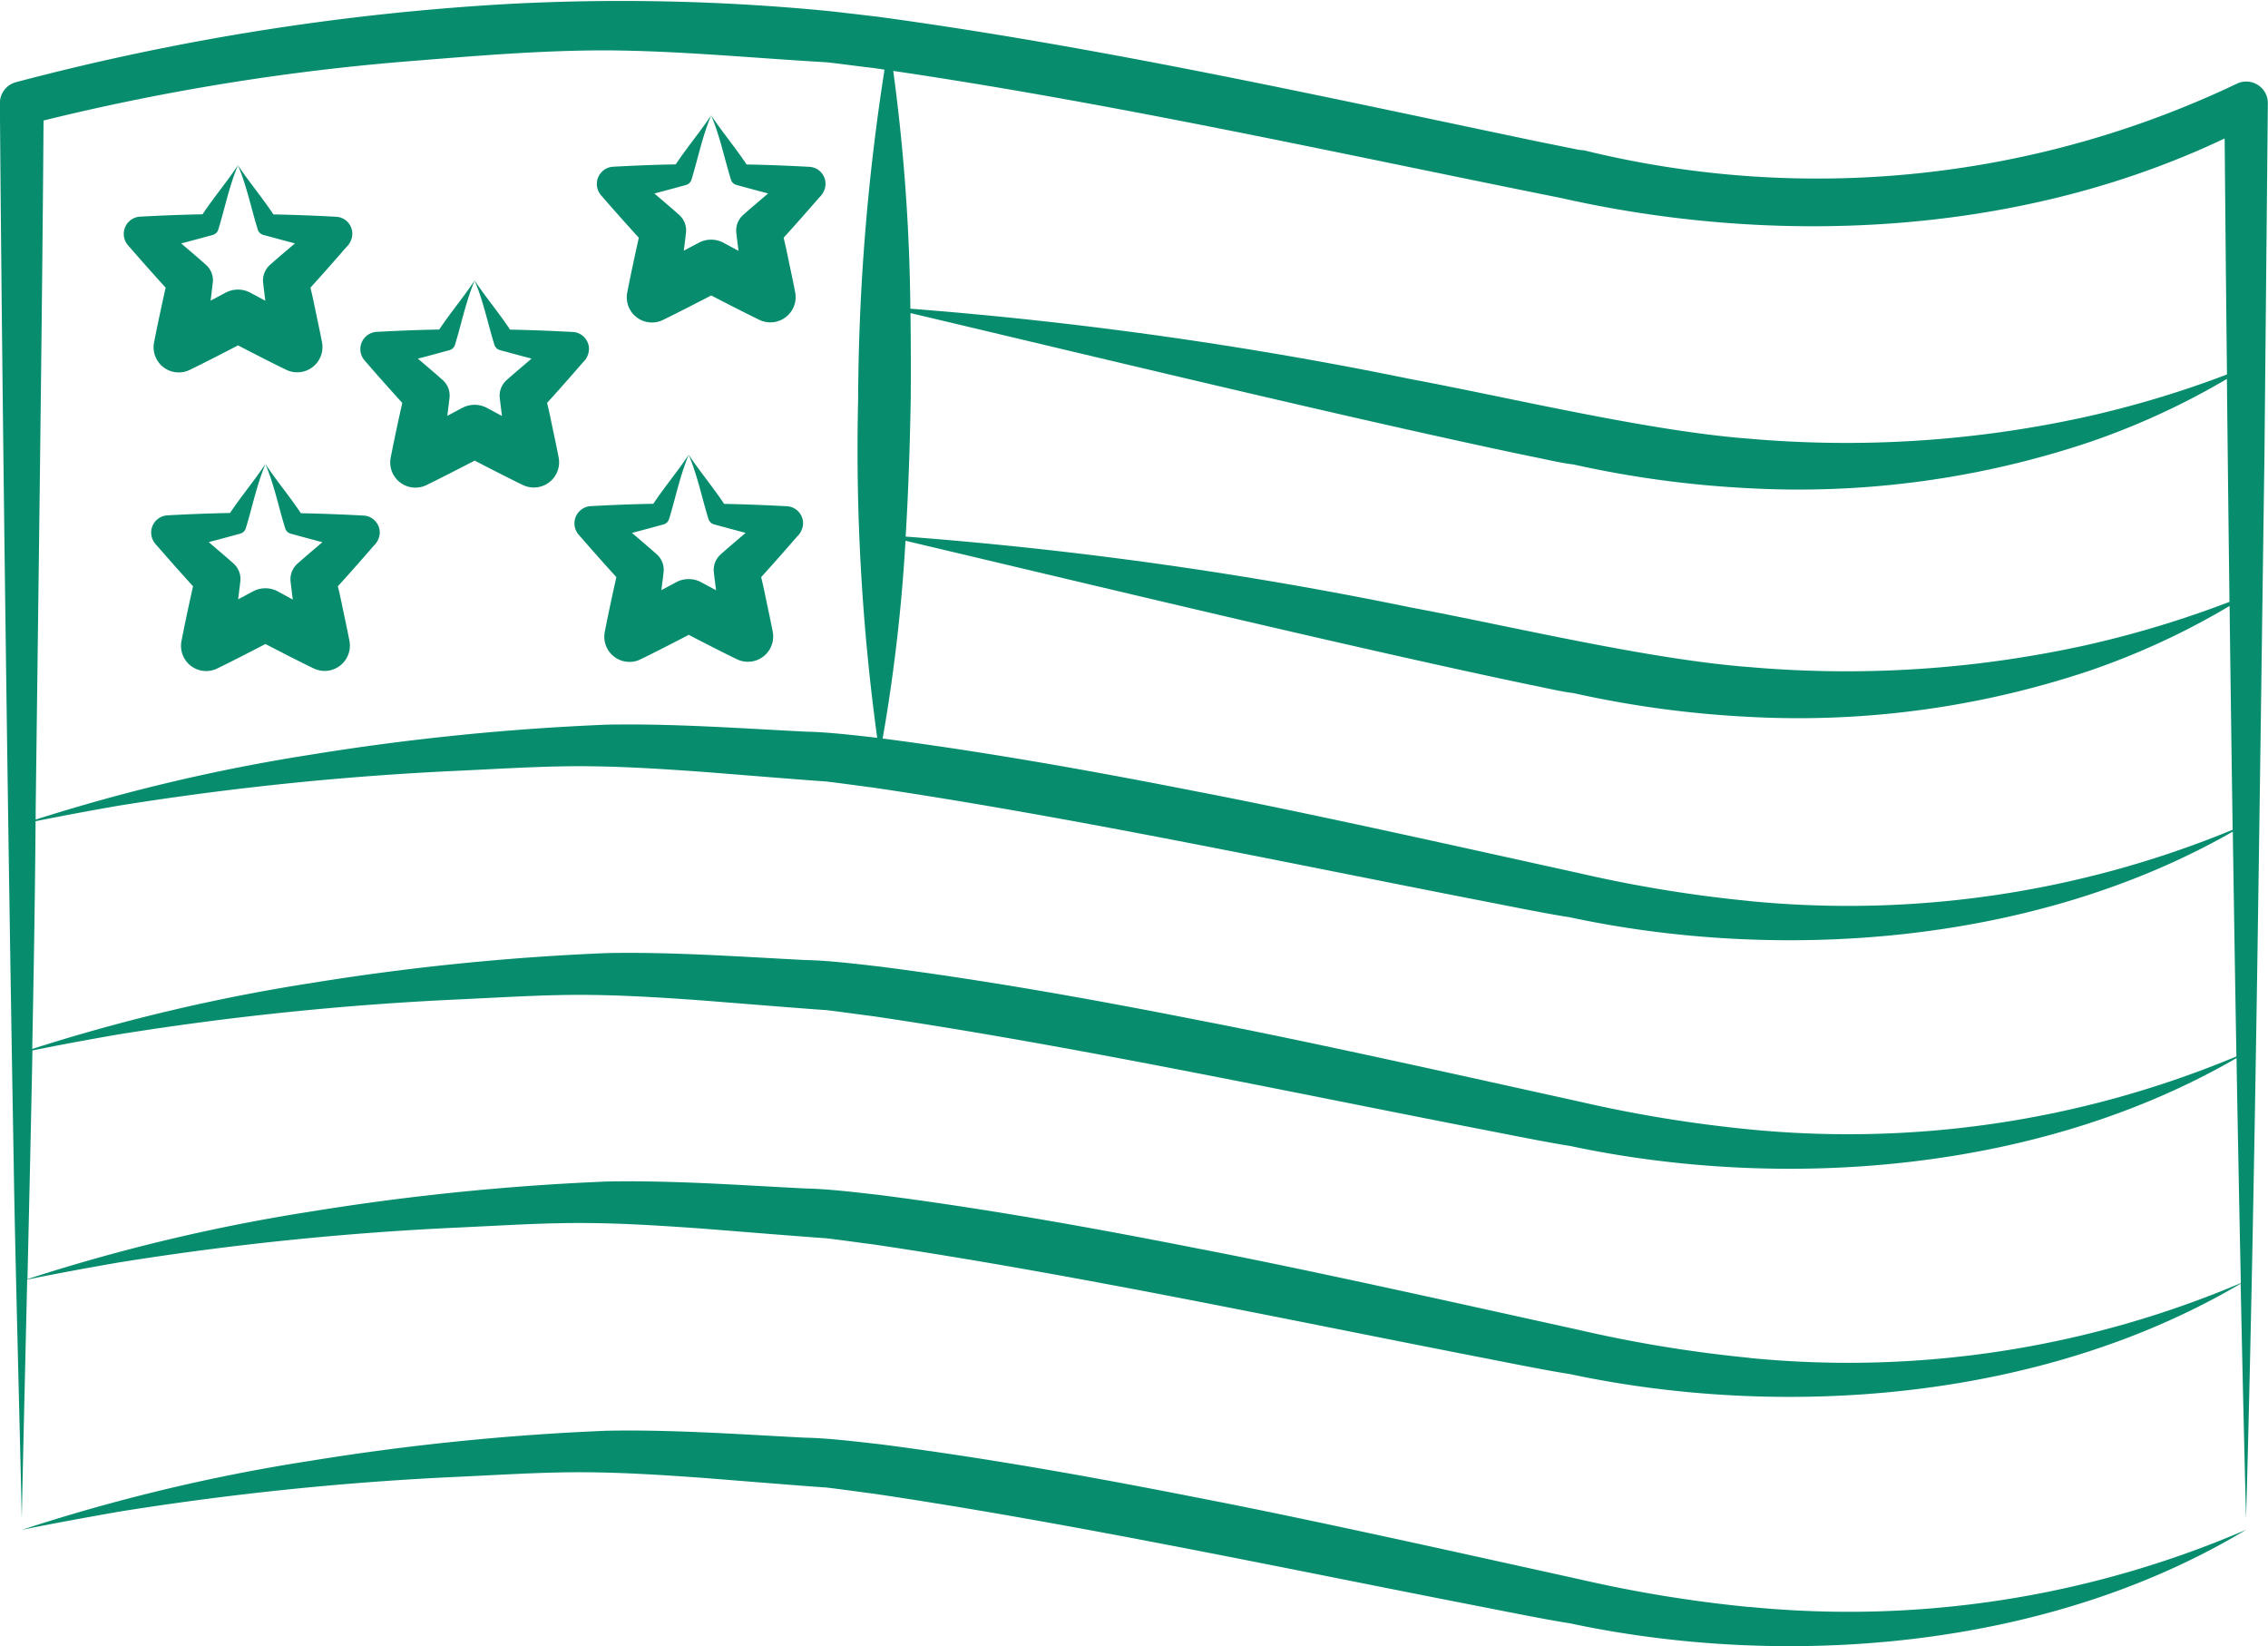 <svg xmlns="http://www.w3.org/2000/svg" width="73.185" height="53.113" viewBox="0 0 73.185 53.113">
  <g id="Group_1876" data-name="Group 1876" transform="translate(-40.06 -98.569)">
    <path id="Path_12657" data-name="Path 12657" d="M112.218,101.28a31.507,31.507,0,0,1-21.031,2.142l-.18-.02-1.4-.283c-7-1.466-14.057-3.033-21.145-4-.466-.056-1.168-.139-1.623-.19A68.957,68.957,0,0,0,56.4,98.7a79.759,79.759,0,0,0-15.824,2.52.7.7,0,0,0-.52.681c.078,10.171.268,24.075.447,34.246.042,2.855.2,8.556.259,11.415.047-2.225.11-4.9.176-7.712.983-.2,1.966-.381,2.95-.551a97.4,97.4,0,0,1,11.025-1.13c.942-.044,2.225-.119,3.157-.136,1.567-.037,3.123.063,4.694.176.6.047,3.4.275,3.948.308.439.051,1.093.144,1.535.2,6.287.929,13.218,2.4,19.479,3.621.82.158,2.183.437,2.989.561,6.7,1.43,15.1.939,21.647-2.916.054,2.577.112,5.111.175,7.576.295-10.452.444-23.749.593-34.246l.11-11.415a.714.714,0,0,0-.075-.319A.7.7,0,0,0,112.218,101.28Zm-21.752,3.684c6.65,1.5,14.558,1.313,21.38-1.928.022,2.483.046,5.03.075,7.614a33.036,33.036,0,0,1-4.626,1.383,35.962,35.962,0,0,1-10.772.691c-3.235-.242-7.7-1.318-10.928-1.922a130.552,130.552,0,0,0-16.159-2.274,61.278,61.278,0,0,0-.552-7.671C76.107,101.922,83.305,103.529,90.467,104.964Zm6.043,22.673a43.011,43.011,0,0,1-5.5-.9c-3.64-.8-8.688-1.934-12.3-2.627-3.367-.664-6.76-1.271-10.167-1.715a55.177,55.177,0,0,0,.737-6.38c5.923,1.4,14.529,3.472,20.16,4.648.419.08.956.214,1.4.268a33.613,33.613,0,0,0,5.579.761,29.587,29.587,0,0,0,11.1-1.495,24.149,24.149,0,0,0,4.487-2.078c.031,2.4.063,4.809.1,7.219a32.559,32.559,0,0,1-15.6,2.3Zm15.6-2.237c.036,2.425.075,4.846.117,7.251a32.509,32.509,0,0,1-15.714,2.354,43.008,43.008,0,0,1-5.5-.9c-3.64-.8-8.688-1.934-12.3-2.627-3.391-.669-6.807-1.281-10.24-1.723-.754-.085-1.669-.2-2.43-.214-2.12-.108-4.265-.264-6.4-.224a80.134,80.134,0,0,0-9.564.971A59.686,59.686,0,0,0,41.1,132.41c.053-2.655.093-5.189.108-7.348q1.34-.267,2.679-.5a97.4,97.4,0,0,1,11.025-1.13c.942-.044,2.225-.119,3.157-.136,1.567-.037,3.123.063,4.694.176.6.047,3.4.275,3.948.308.439.051,1.093.144,1.535.2,6.287.929,13.218,2.4,19.479,3.621.82.158,2.183.437,2.989.561C97.332,129.581,105.6,129.119,112.107,125.4Zm-4.811-6a35.914,35.914,0,0,1-10.774.691c-3.24-.242-7.722-1.323-10.952-1.927a129.7,129.7,0,0,0-16.288-2.284c.09-1.474.137-2.952.164-4.433q.01-1.39-.008-2.777c5.894,1.393,14.417,3.455,20,4.619.417.08.951.212,1.4.266a33.615,33.615,0,0,0,5.579.761,29.553,29.553,0,0,0,11.1-1.495,24.058,24.058,0,0,0,4.4-2.027c.025,2.371.053,4.774.083,7.192A33.589,33.589,0,0,1,107.3,119.4ZM59.631,100.194c2.322.012,4.713.247,7.082.383.427.042,1.11.141,1.535.186l.354.053a70.444,70.444,0,0,0-.851,10.611,68.56,68.56,0,0,0,.615,10.945c-.735-.083-1.6-.186-2.332-.2-2.12-.108-4.265-.264-6.4-.224a80.134,80.134,0,0,0-9.564.971,59.561,59.561,0,0,0-8.859,2.091c0-.09,0-.181,0-.271.068-5.511.217-16.434.254-22.282a74.066,74.066,0,0,1,11.891-1.92C55.445,100.368,57.538,100.192,59.631,100.194ZM96.51,142.375a43.011,43.011,0,0,1-5.5-.9c-3.64-.8-8.688-1.934-12.3-2.627-3.391-.669-6.807-1.281-10.24-1.723-.754-.085-1.669-.2-2.43-.214-2.12-.108-4.265-.264-6.4-.224a80.131,80.131,0,0,0-9.564.971,59.3,59.3,0,0,0-9.13,2.178c.056-2.425.114-4.95.161-7.378q1.393-.28,2.789-.519a97.4,97.4,0,0,1,11.025-1.13c.942-.044,2.225-.119,3.157-.136,1.567-.037,3.123.063,4.694.176.6.047,3.4.275,3.948.308.439.051,1.093.144,1.535.2,6.287.929,13.218,2.4,19.479,3.621.82.156,2.183.437,2.989.561,6.653,1.422,14.985.944,21.506-2.835.042,2.447.09,4.872.139,7.26a32.463,32.463,0,0,1-15.854,2.415Z" transform="translate(0 0)" fill="#078d6e"/>
    <path id="Path_12658" data-name="Path 12658" d="M99.965,376.59a43.008,43.008,0,0,1-5.5-.9c-3.64-.8-8.688-1.933-12.3-2.627-3.391-.669-6.807-1.281-10.24-1.723-.754-.085-1.669-.2-2.43-.214-2.12-.108-4.265-.264-6.4-.224a80.128,80.128,0,0,0-9.564.971A58.747,58.747,0,0,0,44.22,374.1c1.04-.214,2.083-.4,3.126-.585a97.408,97.408,0,0,1,11.025-1.13c.942-.044,2.225-.119,3.157-.136,1.567-.037,3.123.063,4.694.176.6.047,3.4.275,3.948.308.439.051,1.093.144,1.535.2,6.287.929,13.218,2.4,19.479,3.621.82.158,2.183.437,2.989.561,6.76,1.444,15.255.932,21.821-3.018a32.412,32.412,0,0,1-16.031,2.488Z" transform="translate(-3.455 -226.175)" fill="#078d6e"/>
    <path id="Path_12659" data-name="Path 12659" d="M63.747,132.6c.4.461.807.92,1.218,1.371-.132.59-.259,1.179-.375,1.773a.812.812,0,0,0,1.162.876c.451-.219,1.039-.522,1.549-.786.51.264,1.1.568,1.551.785a.815.815,0,0,0,1.161-.874c-.066-.352-.144-.7-.217-1.054-.049-.241-.1-.481-.158-.72.388-.427.771-.861,1.151-1.3a.617.617,0,0,0,.2-.413.55.55,0,0,0-.525-.574c-.674-.036-1.347-.063-2.022-.076-.368-.556-.812-1.079-1.144-1.59.295.708.43,1.41.641,2.084a.254.254,0,0,0,.173.166c.341.093.683.186,1.025.275-.269.23-.542.459-.807.695a.672.672,0,0,0-.219.578c.022.193.047.385.071.578l-.49-.263a.847.847,0,0,0-.788,0c-.149.078-.313.168-.488.259.024-.193.049-.388.071-.581a.665.665,0,0,0-.22-.574c-.264-.236-.535-.463-.8-.691.342-.088.683-.181,1.024-.275a.254.254,0,0,0,.171-.166c.21-.674.344-1.378.639-2.086-.334.51-.776,1.034-1.146,1.588-.674.012-1.349.039-2.022.076A.558.558,0,0,0,63.747,132.6Z" transform="translate(-19.56 -26.122)" fill="#078d6e"/>
    <path id="Path_12660" data-name="Path 12660" d="M75.672,188.557c-.673-.036-1.347-.063-2.022-.076-.368-.556-.812-1.079-1.144-1.59.295.708.43,1.41.641,2.084a.254.254,0,0,0,.173.166c.341.093.683.186,1.025.275-.269.23-.542.459-.807.695a.672.672,0,0,0-.219.578c.022.193.047.385.071.578L72.9,191a.847.847,0,0,0-.788,0c-.149.078-.313.168-.486.259.024-.193.049-.388.071-.581a.665.665,0,0,0-.22-.574c-.264-.236-.535-.463-.8-.691.342-.088.683-.181,1.024-.275a.254.254,0,0,0,.171-.166c.21-.674.344-1.378.639-2.086-.334.51-.776,1.034-1.146,1.588-.674.012-1.349.039-2.022.076a.557.557,0,0,0-.39.917c.4.461.807.92,1.218,1.371-.132.59-.259,1.179-.374,1.773a.812.812,0,0,0,1.162.876c.451-.219,1.039-.522,1.549-.786.51.264,1.1.568,1.551.785a.815.815,0,0,0,1.161-.874c-.066-.352-.144-.7-.217-1.054-.049-.241-.1-.481-.158-.72.388-.427.771-.861,1.151-1.3a.617.617,0,0,0,.2-.413A.55.55,0,0,0,75.672,188.557Z" transform="translate(-23.882 -73.355)" fill="#078d6e"/>
    <path id="Path_12661" data-name="Path 12661" d="M110.02,155.893c-.132.59-.259,1.179-.375,1.773a.812.812,0,0,0,1.162.876c.451-.219,1.039-.522,1.549-.786.51.264,1.1.568,1.551.785a.815.815,0,0,0,1.161-.874c-.066-.352-.144-.7-.217-1.054-.049-.241-.1-.481-.158-.72.388-.427.771-.861,1.151-1.3a.617.617,0,0,0,.2-.413.55.55,0,0,0-.525-.574c-.674-.036-1.347-.063-2.022-.076-.368-.556-.812-1.079-1.144-1.59.295.708.43,1.41.641,2.084a.254.254,0,0,0,.173.166c.341.093.683.186,1.025.275-.269.23-.542.459-.807.695a.672.672,0,0,0-.219.578c.022.193.047.385.071.578l-.49-.263a.847.847,0,0,0-.788,0c-.149.078-.313.168-.486.259.024-.193.049-.388.071-.581a.665.665,0,0,0-.22-.574c-.264-.236-.535-.463-.8-.691.342-.088.683-.181,1.024-.275a.254.254,0,0,0,.171-.166c.21-.674.344-1.378.639-2.086-.334.51-.776,1.034-1.146,1.588-.674.012-1.349.039-2.022.076a.557.557,0,0,0-.39.917q.6.694,1.218,1.373Z" transform="translate(-56.979 -44.327)" fill="#078d6e"/>
    <path id="Path_12662" data-name="Path 12662" d="M155.061,124.453c-.132.59-.259,1.179-.375,1.773a.812.812,0,0,0,1.162.876c.451-.219,1.039-.522,1.549-.786.51.264,1.1.568,1.551.785a.815.815,0,0,0,1.161-.874c-.066-.352-.144-.7-.217-1.054-.049-.241-.1-.481-.158-.72.388-.427.771-.861,1.151-1.3a.617.617,0,0,0,.2-.413.55.55,0,0,0-.525-.574c-.673-.036-1.347-.063-2.022-.076-.368-.556-.812-1.079-1.144-1.59.295.708.43,1.41.641,2.084a.254.254,0,0,0,.173.166c.341.093.683.186,1.025.275-.269.23-.542.459-.807.695a.672.672,0,0,0-.219.578c.022.193.047.385.071.578l-.49-.263a.847.847,0,0,0-.788,0c-.149.078-.314.168-.488.259.024-.193.049-.388.071-.581a.665.665,0,0,0-.22-.574c-.264-.236-.535-.463-.8-.691.342-.088.683-.181,1.024-.275a.254.254,0,0,0,.171-.166c.21-.674.344-1.378.639-2.086-.334.51-.776,1.034-1.146,1.588-.674.012-1.349.039-2.022.076a.557.557,0,0,0-.39.917c.4.463.808.92,1.22,1.373Z" transform="translate(-94.387 -18.215)" fill="#078d6e"/>
    <path id="Path_12663" data-name="Path 12663" d="M149.568,187.693c.4.461.807.92,1.218,1.371-.132.59-.259,1.179-.375,1.773a.812.812,0,0,0,1.162.876c.451-.219,1.039-.522,1.549-.786.51.264,1.1.568,1.551.785a.815.815,0,0,0,1.161-.874c-.066-.352-.144-.7-.217-1.054-.049-.241-.1-.481-.158-.72.388-.427.771-.861,1.151-1.3a.617.617,0,0,0,.2-.413.55.55,0,0,0-.525-.574c-.673-.036-1.347-.063-2.022-.076-.368-.556-.812-1.079-1.144-1.59.295.708.43,1.41.641,2.084a.254.254,0,0,0,.173.166c.341.093.683.186,1.025.275-.269.23-.542.459-.807.695a.672.672,0,0,0-.219.578c.022.193.047.385.071.578l-.49-.263a.847.847,0,0,0-.788,0c-.149.078-.314.168-.486.259.024-.193.049-.388.071-.581a.665.665,0,0,0-.22-.574c-.264-.236-.535-.463-.8-.691.342-.088.683-.181,1.024-.275a.254.254,0,0,0,.171-.166c.21-.674.344-1.378.639-2.086-.334.51-.776,1.034-1.146,1.588-.674.012-1.349.039-2.022.076A.557.557,0,0,0,149.568,187.693Z" transform="translate(-90.837 -71.876)" fill="#078d6e"/>
  </g>
</svg>
